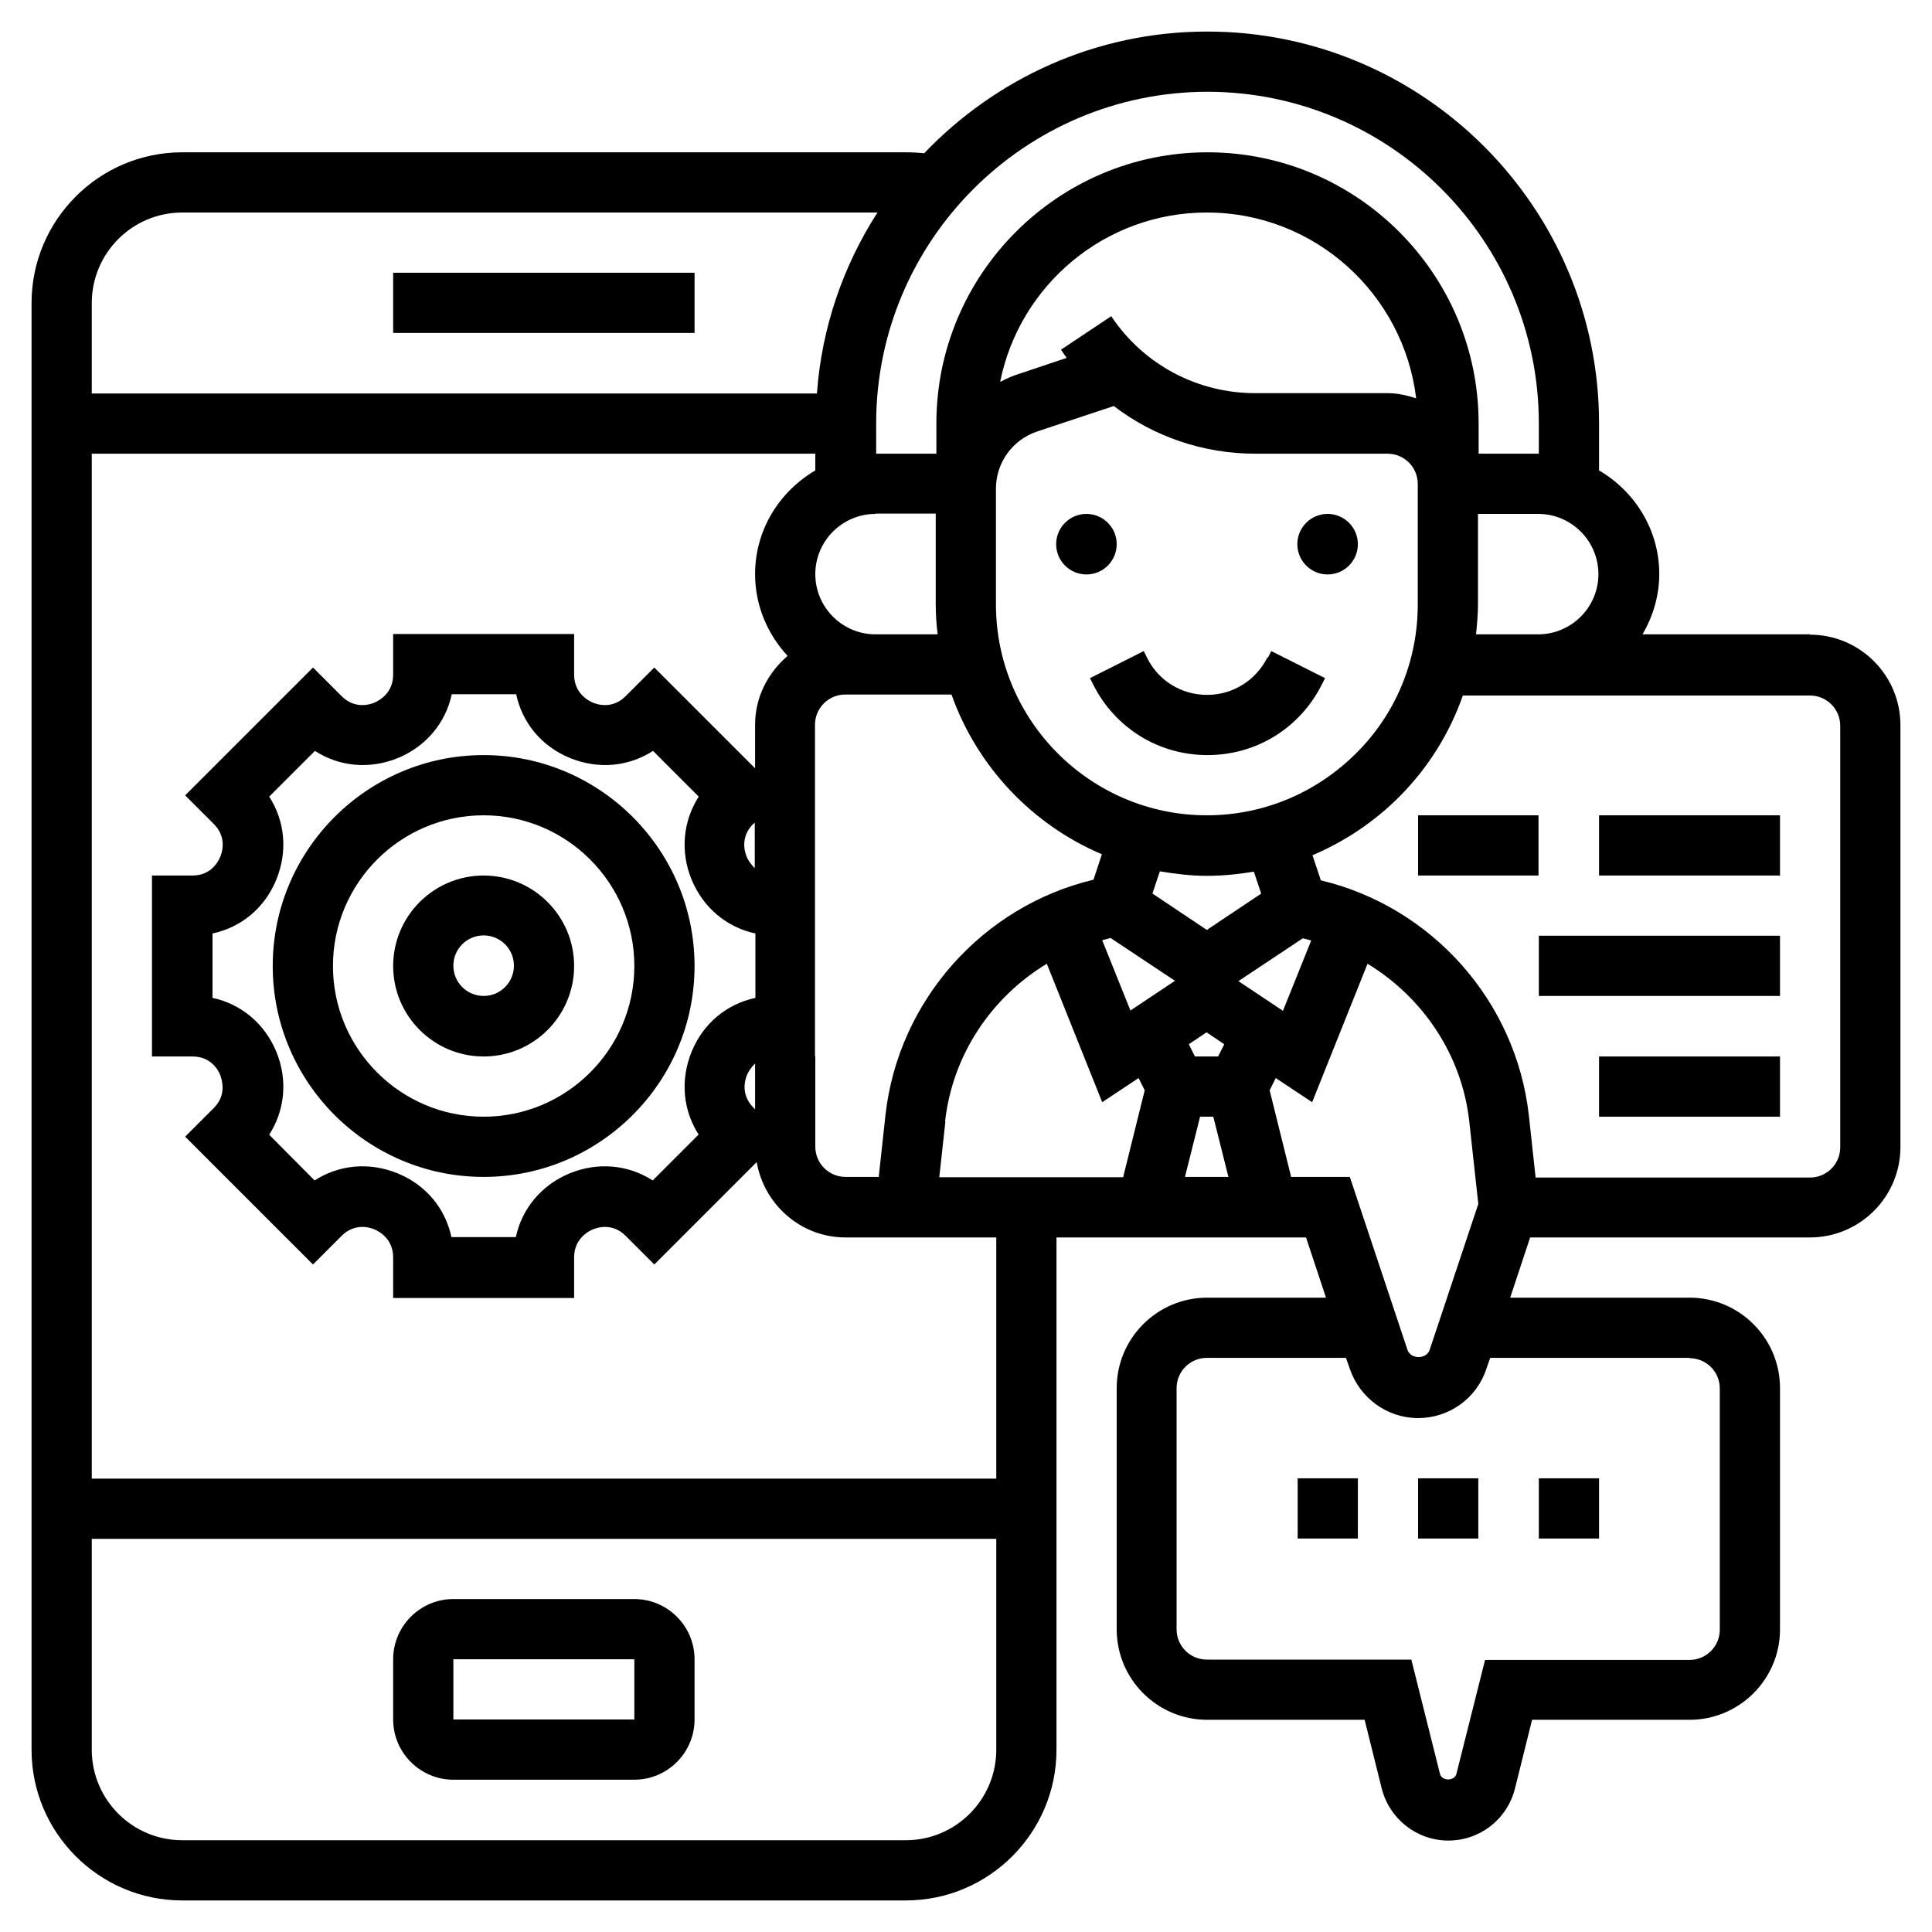 <?xml version="1.0" encoding="UTF-8"?>
<svg id="Layer_1" data-name="Layer 1" xmlns="http://www.w3.org/2000/svg" xmlns:xlink="http://www.w3.org/1999/xlink" viewBox="0 0 60 60">
  <defs>
    <style>
      .cls-1 {
        fill: none;
      }

      .cls-2 {
        clip-path: url(#clippath);
      }
    </style>
    <clipPath id="clippath">
      <rect class="cls-1" width="60" height="60"/>
    </clipPath>
  </defs>
  <g class="cls-2">
    <g>
      <path d="M15.02,27.19c-1.55,0-2.81,1.26-2.81,2.81s1.26,2.81,2.81,2.81,2.81-1.26,2.81-2.81-1.26-2.81-2.81-2.81Zm0,3.74c-.52,0-.94-.42-.94-.94s.42-.94,.94-.94,.94,.42,.94,.94-.42,.94-.94,.94Z"/>
      <path d="M15.02,23.45c-3.61,0-6.55,2.94-6.55,6.55s2.94,6.55,6.55,6.55,6.55-2.94,6.55-6.55-2.94-6.55-6.55-6.55Zm0,11.23c-2.58,0-4.68-2.1-4.68-4.68s2.1-4.68,4.68-4.68,4.68,2.1,4.68,4.68-2.1,4.68-4.68,4.68Z"/>
      <rect x="12.21" y="8.47" width="9.36" height="1.87"/>
      <path d="M19.7,49.66h-5.62c-1.03,0-1.87,.84-1.87,1.87v1.87c0,1.03,.84,1.87,1.87,1.87h5.62c1.03,0,1.87-.84,1.87-1.87v-1.87c0-1.03-.84-1.87-1.87-1.87Zm-5.62,3.74v-1.87h5.62v1.87s-5.62,0-5.62,0Z"/>
      <circle cx="41.23" cy="16.9" r=".94"/>
      <circle cx="33.74" cy="16.9" r=".94"/>
      <path d="M39.36,20.42c-.36,.71-1.07,1.16-1.87,1.16s-1.52-.44-1.87-1.16l-.1-.2-1.67,.84,.1,.2c.68,1.35,2.03,2.19,3.55,2.19s2.87-.84,3.55-2.19l.1-.2-1.67-.84-.1,.2Z"/>
      <path d="M56.21,19.7h-5.2c.32-.55,.52-1.19,.52-1.87,0-1.38-.76-2.57-1.87-3.22v-1.46c0-6.71-5.46-12.17-12.17-12.17-3.46,0-6.57,1.46-8.79,3.78-.19-.02-.38-.03-.57-.03H5.66C3.08,4.73,.98,6.83,.98,9.41V54.34c0,2.58,2.1,4.68,4.68,4.68H28.13c2.58,0,4.68-2.1,4.68-4.68v-15.91h7.75l.62,1.87h-3.69c-1.55,0-2.81,1.26-2.81,2.81v7.49c0,1.55,1.26,2.81,2.81,2.81h4.89l.53,2.13c.24,.95,1.09,1.62,2.07,1.62s1.83-.66,2.07-1.62l.53-2.13h4.89c1.55,0,2.81-1.26,2.81-2.81v-7.49c0-1.55-1.26-2.81-2.81-2.81h-5.57l.62-1.87h8.69c1.55,0,2.81-1.26,2.81-2.81v-13.1c0-1.55-1.26-2.81-2.81-2.81Zm-32.81,14.7c-.41-.41-.26-.88-.2-1.02,.03-.07,.11-.22,.25-.35v1.42l-.05-.05Zm-1.71,.84l-1.42,1.42c-.76-.49-1.7-.58-2.58-.22-.87,.36-1.48,1.09-1.67,1.98h-2c-.19-.89-.79-1.62-1.67-1.98s-1.82-.27-2.58,.22l-1.41-1.42c.49-.76,.58-1.71,.22-2.58-.36-.87-1.09-1.48-1.98-1.67v-2c.89-.19,1.62-.79,1.98-1.67,.36-.88,.27-1.82-.22-2.58l1.42-1.42c.76,.49,1.7,.58,2.58,.22,.87-.36,1.48-1.09,1.67-1.98h2c.19,.89,.79,1.62,1.67,1.98s1.82,.27,2.58-.22l1.42,1.42c-.49,.76-.58,1.71-.22,2.58,.36,.87,1.09,1.48,1.98,1.67v2c-.89,.19-1.62,.79-1.98,1.67-.36,.88-.27,1.82,.22,2.58Zm5.5-19.29h1.87v2.81c0,.32,.02,.63,.06,.94h-1.93c-1.03,0-1.87-.84-1.87-1.87s.84-1.87,1.87-1.87Zm5.95-4.84l-1.52,.51c-.2,.06-.38,.15-.56,.24,.6-3,3.25-5.26,6.42-5.26,3.35,0,6.11,2.53,6.5,5.77-.28-.09-.57-.16-.89-.16h-4.11c-1.8,0-3.47-.89-4.47-2.39l-1.56,1.04c.06,.09,.12,.17,.18,.26Zm-9.7,15.85c-.14-.13-.22-.28-.25-.35-.06-.14-.21-.61,.2-1.02l.05-.04v1.42Zm1.87,5.85v-10.3c0-.52,.42-.94,.94-.94h3.3c.79,2.23,2.5,4.04,4.67,4.96l-.26,.79c-3.44,.82-6.06,3.75-6.46,7.3l-.21,1.93h-1.03c-.52,0-.94-.42-.94-.94v-2.81Zm9.8-1.42l-.88-2.19c.09-.02,.17-.05,.26-.07l2,1.33-1.38,.92Zm-5.76,3.44c.23-2.07,1.44-3.86,3.16-4.9l1.72,4.3,1.13-.75,.19,.38-.67,2.7h-5.71l.19-1.73Zm7.92-.15h.41l.47,1.87h-1.35l.47-1.87Zm.56-1.87h-.72l-.19-.38,.55-.37,.55,.37-.19,.38Zm2.01-1.42l-1.38-.92,2-1.33c.09,.02,.17,.04,.26,.07l-.88,2.19Zm-.67-3.64l-1.69,1.13-1.69-1.13,.23-.69c.48,.08,.96,.14,1.46,.14h0c.5,0,.98-.05,1.46-.13l.23,.69Zm-1.69-2.43h0c-3.61,0-6.55-2.94-6.55-6.55v-3.59c0-.81,.51-1.52,1.28-1.78l2.38-.79c1.24,.95,2.78,1.48,4.39,1.48h4.11c.52,0,.94,.42,.94,.94v3.74c0,1.75-.68,3.4-1.92,4.63s-2.88,1.92-4.63,1.92Zm8.42-6.55v-2.81h1.87c1.03,0,1.87,.84,1.87,1.87s-.84,1.87-1.87,1.87h-1.93c.03-.31,.06-.62,.06-.94ZM37.49,2.85c5.68,0,10.3,4.62,10.3,10.3v.94h-1.87v-.94c0-4.65-3.78-8.42-8.42-8.42s-8.42,3.78-8.42,8.42v.94h-1.87v-.94c0-5.68,4.62-10.3,10.3-10.3ZM5.66,6.6H27.25c-1.06,1.65-1.73,3.56-1.88,5.62H2.85v-2.81c0-1.55,1.26-2.81,2.81-2.81ZM28.13,57.15H5.66c-1.55,0-2.81-1.26-2.81-2.81v-6.55H30.94v6.55c0,1.55-1.26,2.81-2.81,2.81Zm2.81-11.23H2.85V14.09H25.32v.52c-1.11,.65-1.87,1.84-1.87,3.22,0,.98,.39,1.87,1.01,2.54-.61,.52-1.01,1.28-1.01,2.14v1.35l-3.13-3.13-.89,.89c-.41,.41-.88,.26-1.02,.2-.14-.06-.58-.29-.58-.87v-1.26h-5.62v1.26c0,.58-.44,.81-.58,.87-.14,.06-.61,.21-1.02-.2l-.89-.89-3.97,3.97,.89,.89c.41,.41,.26,.88,.2,1.02s-.28,.58-.86,.58h-1.26v5.62h1.26c.58,0,.81,.44,.86,.58s.21,.61-.2,1.02l-.89,.89,3.97,3.97,.89-.89c.41-.41,.88-.26,1.02-.2,.14,.06,.58,.29,.58,.87v1.26h5.62v-1.26c0-.58,.44-.81,.58-.87s.61-.21,1.02,.2l.89,.89,3.18-3.18c.23,1.32,1.37,2.34,2.76,2.34h4.68v7.49Zm9.16-9.36l-.67-2.7,.19-.38,1.13,.75,1.72-4.3c1.71,1.04,2.93,2.82,3.16,4.9l.28,2.56-1.51,4.53c-.1,.3-.59,.3-.69,0l-1.79-5.37h-1.82Zm12.37,5.62c.52,0,.94,.42,.94,.94v7.49c0,.52-.42,.94-.94,.94h-6.35l-.89,3.54c-.06,.23-.45,.23-.51,0l-.89-3.55h-6.35c-.52,0-.94-.42-.94-.94v-7.49c0-.52,.42-.94,.94-.94h4.32l.12,.34c.31,.91,1.16,1.53,2.12,1.53s1.82-.61,2.12-1.53l.12-.34h6.19Zm4.68-6.55c0,.52-.42,.94-.94,.94h-8.52l-.21-1.93c-.4-3.56-3.02-6.48-6.46-7.3l-.26-.78c.99-.42,1.91-1.03,2.69-1.81,.9-.9,1.57-1.98,1.98-3.15h10.78c.52,0,.94,.42,.94,.94v13.1Z"/>
      <rect x="40.3" y="45.91" width="1.87" height="1.87"/>
      <rect x="44.04" y="45.91" width="1.87" height="1.87"/>
      <rect x="47.79" y="45.91" width="1.87" height="1.87"/>
      <rect x="44.04" y="25.32" width="3.74" height="1.87"/>
      <rect x="49.66" y="25.32" width="5.62" height="1.87"/>
      <rect x="49.66" y="32.81" width="5.62" height="1.87"/>
      <rect x="47.79" y="29.06" width="7.49" height="1.87"/>
    </g>
  </g>
</svg>